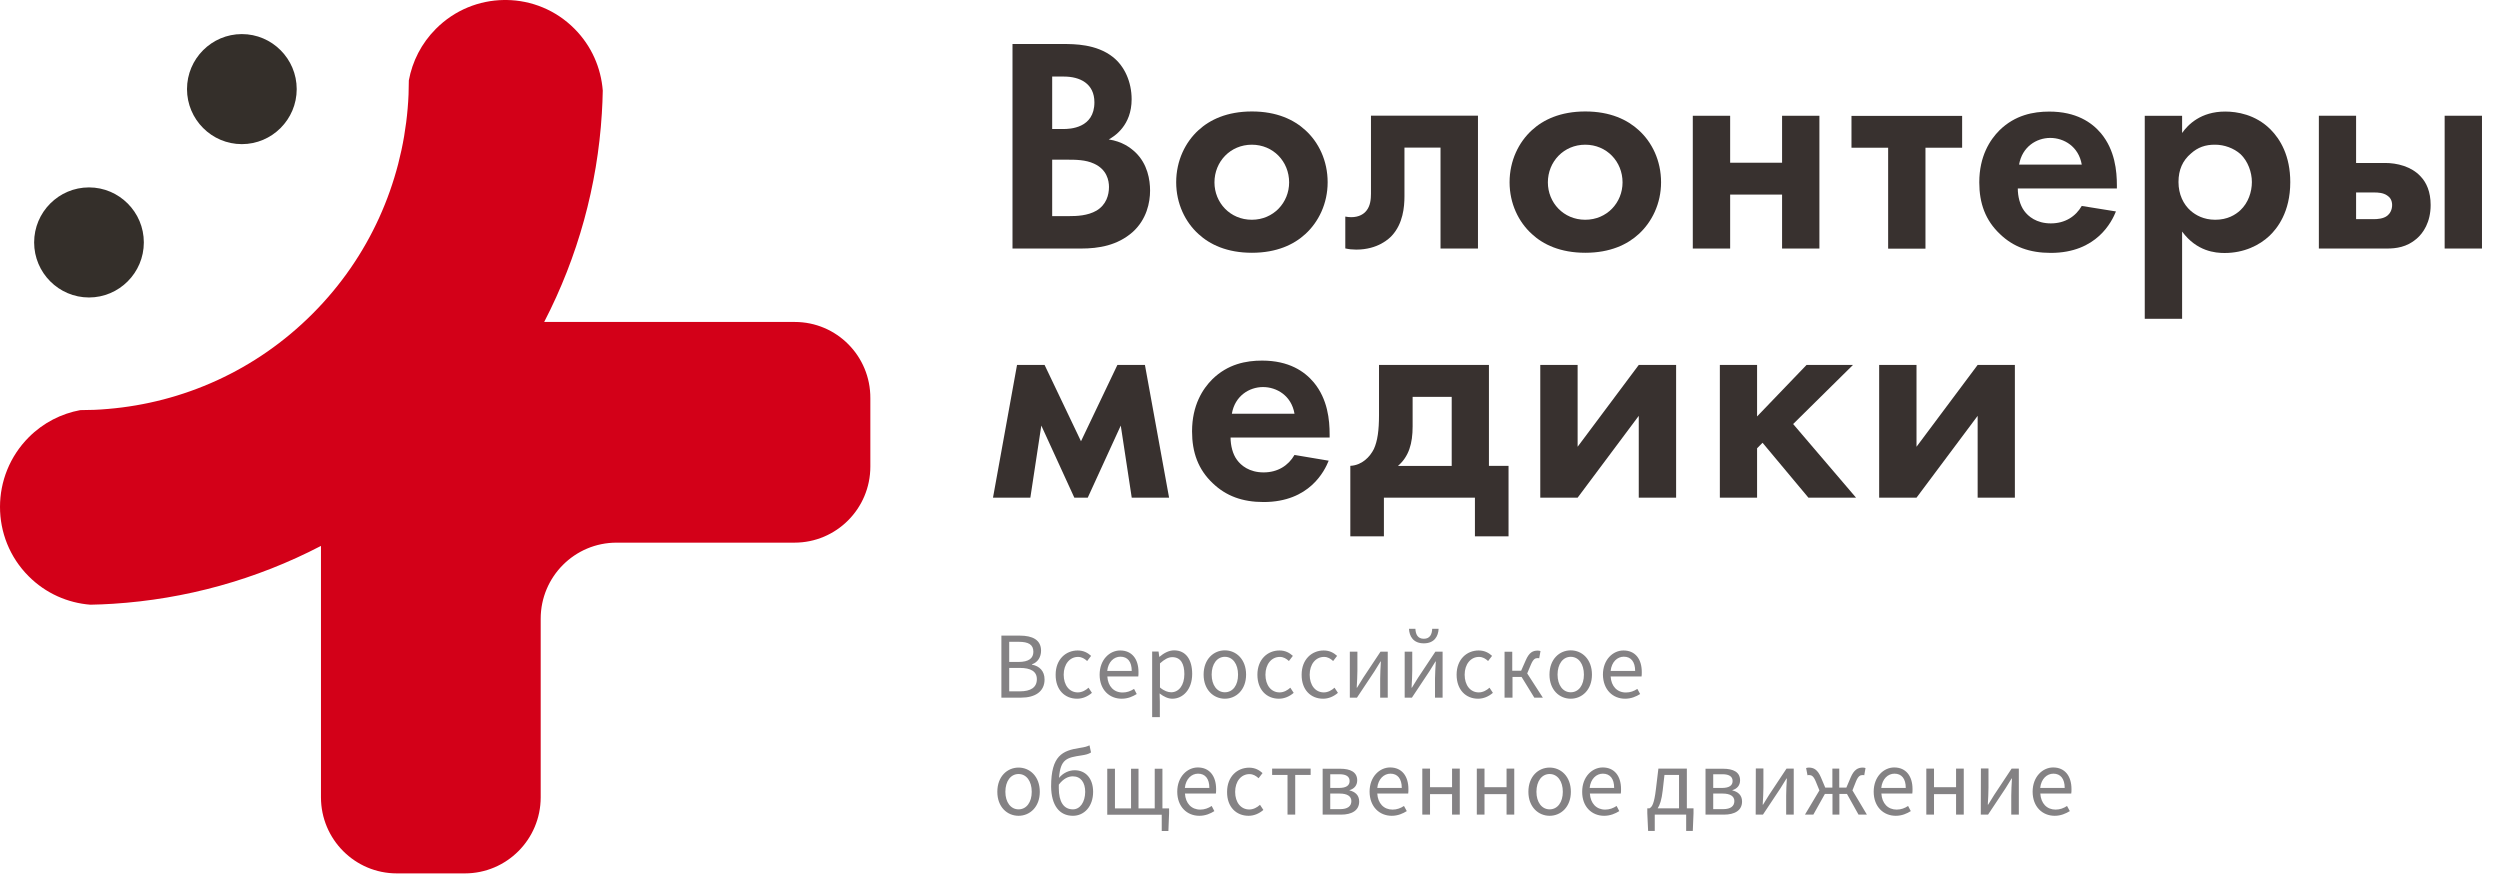 <?xml version="1.0" encoding="UTF-8"?> <svg xmlns="http://www.w3.org/2000/svg" width="101" height="36" viewBox="0 0 101 36" fill="none"> <path d="M42.508 8.731H43.2C43.498 8.731 43.941 8.717 44.299 8.509C44.695 8.272 44.803 7.875 44.803 7.553C44.803 7.293 44.719 6.848 44.2 6.612C43.856 6.451 43.446 6.451 43.102 6.451H42.508V8.731ZM42.508 5.212H42.965C43.21 5.212 44.214 5.188 44.214 4.134C44.214 3.377 43.634 3.093 42.979 3.093H42.508V5.212ZM42.941 1.778C43.398 1.778 44.29 1.778 44.954 2.298C45.435 2.672 45.718 3.315 45.718 4.011C45.718 5.075 45.016 5.51 44.794 5.633C45.336 5.718 45.657 5.955 45.869 6.153C46.364 6.626 46.463 7.269 46.463 7.7C46.463 8.182 46.326 8.863 45.76 9.374C45.143 9.918 44.389 10.041 43.672 10.041H40.905V1.778H42.941Z" fill="#38312F"></path> <path d="M52.081 7.369C52.081 6.527 51.44 5.846 50.573 5.846C49.71 5.846 49.064 6.527 49.064 7.369C49.064 8.187 49.696 8.878 50.573 8.878C51.45 8.878 52.081 8.183 52.081 7.369ZM52.737 5.26C53.269 5.742 53.637 6.485 53.637 7.364C53.637 8.23 53.265 8.973 52.737 9.455C52.279 9.876 51.586 10.212 50.578 10.212C49.564 10.212 48.876 9.876 48.418 9.455C47.886 8.973 47.518 8.23 47.518 7.364C47.518 6.485 47.89 5.742 48.418 5.26C48.876 4.839 49.569 4.503 50.578 4.503C51.586 4.503 52.279 4.839 52.737 5.26Z" fill="#38312F"></path> <path d="M59.701 10.041H58.197V5.964H56.74V7.932C56.74 8.367 56.679 9.034 56.236 9.516C56.123 9.639 55.67 10.084 54.793 10.084C54.642 10.084 54.496 10.07 54.35 10.036V8.75C54.425 8.764 54.51 8.774 54.586 8.774C54.92 8.774 55.104 8.636 55.203 8.513C55.364 8.315 55.387 8.04 55.387 7.832V4.673H59.71V10.041" fill="#38312F"></path> <path d="M65.551 7.369C65.551 6.527 64.91 5.846 64.043 5.846C63.18 5.846 62.534 6.527 62.534 7.369C62.534 8.187 63.166 8.878 64.043 8.878C64.924 8.878 65.551 8.183 65.551 7.369ZM66.206 5.26C66.739 5.742 67.107 6.485 67.107 7.364C67.107 8.23 66.734 8.973 66.206 9.455C65.749 9.876 65.056 10.212 64.047 10.212C63.034 10.212 62.341 9.876 61.888 9.455C61.355 8.973 60.987 8.23 60.987 7.364C60.987 6.485 61.36 5.742 61.888 5.26C62.345 4.839 63.038 4.503 64.047 4.503C65.056 4.503 65.749 4.839 66.206 5.26Z" fill="#38312F"></path> <path d="M68.389 4.677H69.898V6.574H71.996V4.677H73.504V10.041H71.996V7.861H69.898V10.041H68.389V4.677Z" fill="#38312F"></path> <path d="M77.789 5.968V10.046H76.281V5.968H74.8V4.682H79.27V5.968H77.789Z" fill="#38312F"></path> <path d="M84.103 6.65C83.98 5.922 83.386 5.572 82.83 5.572C82.273 5.572 81.694 5.931 81.571 6.65H84.103ZM85.484 8.542C85.324 8.939 84.72 10.217 82.853 10.217C81.991 10.217 81.335 9.971 80.803 9.46C80.209 8.902 79.963 8.211 79.963 7.369C79.963 6.305 80.397 5.647 80.779 5.264C81.411 4.645 82.151 4.508 82.792 4.508C83.876 4.508 84.508 4.943 84.881 5.387C85.446 6.068 85.522 6.91 85.522 7.492V7.615H81.519C81.519 7.937 81.604 8.282 81.778 8.519C81.939 8.741 82.273 9.025 82.853 9.025C83.424 9.025 83.853 8.75 84.103 8.32L85.484 8.542Z" fill="#38312F"></path> <path d="M88.515 6.201C88.18 6.484 88.011 6.858 88.011 7.355C88.011 7.851 88.209 8.258 88.506 8.518C88.704 8.688 89.024 8.878 89.496 8.878C89.991 8.878 90.311 8.679 90.509 8.495C90.83 8.197 90.976 7.752 90.976 7.355C90.976 6.957 90.816 6.513 90.519 6.229C90.245 5.983 89.854 5.846 89.496 5.846C89.095 5.841 88.789 5.955 88.515 6.201ZM88.157 12.879H86.648V4.678H88.157V5.373C88.393 5.037 88.911 4.507 89.897 4.507C90.368 4.507 91.118 4.621 91.726 5.226C92.122 5.623 92.527 6.29 92.527 7.359C92.527 8.575 91.995 9.232 91.688 9.526C91.283 9.909 90.66 10.221 89.873 10.221C89.501 10.221 88.751 10.159 88.157 9.355V12.879Z" fill="#38312F"></path> <path d="M100.272 4.677V10.041H98.764V4.677H100.272ZM95.888 8.854C96.048 8.854 96.284 8.84 96.444 8.717C96.543 8.641 96.642 8.494 96.642 8.282C96.642 8.083 96.543 7.96 96.444 7.899C96.284 7.785 96.062 7.776 95.926 7.776H95.186V8.854H95.888ZM95.186 4.677V6.584H96.359C96.831 6.584 97.42 6.721 97.793 7.128C98.028 7.373 98.198 7.747 98.198 8.282C98.198 8.986 97.892 9.422 97.632 9.644C97.236 9.989 96.793 10.041 96.435 10.041H93.682V4.677H95.186Z" fill="#38312F"></path> <path d="M41.088 14.743H42.201L43.672 17.827L45.143 14.743H46.255L47.231 20.106H45.722L45.279 17.193L43.945 20.106H43.403L42.069 17.193L41.626 20.106H40.117L41.088 14.743Z" fill="#38312F"></path> <path d="M52.298 16.715C52.176 15.987 51.582 15.637 51.025 15.637C50.469 15.637 49.889 15.996 49.767 16.715H52.298ZM53.679 18.612C53.519 19.009 52.916 20.282 51.049 20.282C50.186 20.282 49.531 20.035 48.998 19.525C48.404 18.967 48.159 18.271 48.159 17.429C48.159 16.365 48.593 15.708 48.975 15.325C49.606 14.705 50.346 14.568 50.988 14.568C52.072 14.568 52.704 15.003 53.076 15.448C53.642 16.129 53.717 16.971 53.717 17.552V17.675H49.715C49.715 17.997 49.8 18.347 49.974 18.579C50.134 18.801 50.469 19.085 51.049 19.085C51.619 19.085 52.048 18.811 52.298 18.38L53.679 18.612Z" fill="#38312F"></path> <path d="M58.649 16.034H57.07V17.226C57.07 17.921 56.919 18.441 56.476 18.825H58.649V16.034ZM60.153 14.743V18.82H60.945V21.667H59.587V20.106H55.91V21.667H54.553V18.82C55.024 18.796 55.345 18.46 55.505 18.139C55.651 17.817 55.712 17.396 55.712 16.762V14.743H60.153Z" fill="#38312F"></path> <path d="M63.736 14.743V18.049L66.206 14.743H67.715V20.106H66.206V16.8L63.736 20.106H62.227V14.743H63.736Z" fill="#38312F"></path> <path d="M70.986 14.743V16.824L72.985 14.743H74.861L72.443 17.131L74.984 20.106H73.06L71.207 17.888L70.986 18.11V20.106H69.482V14.743H70.986Z" fill="#38312F"></path> <path d="M77.427 14.743V18.049L79.897 14.743H81.401V20.106H79.897V16.8L77.427 20.106H75.918V14.743H77.427Z" fill="#38312F"></path> <path d="M32.107 13.007H21.985C23.353 10.363 24.135 7.492 24.314 4.588C24.333 4.281 24.347 3.968 24.352 3.661C24.281 2.748 23.904 1.859 23.206 1.159C22.452 0.402 21.467 0.014 20.472 -2.67029e-05H20.354C19.36 0.014 18.37 0.402 17.611 1.164C17.021 1.755 16.658 2.483 16.517 3.249C16.517 3.623 16.503 4.001 16.47 4.375C16.215 7.402 14.938 10.363 12.632 12.671C10.327 14.984 7.38 16.266 4.363 16.521C3.991 16.555 3.618 16.569 3.241 16.569C2.482 16.711 1.751 17.075 1.162 17.666C-0.384 19.218 -0.389 21.734 1.157 23.28C1.85 23.976 2.741 24.359 3.651 24.43C3.958 24.425 4.269 24.411 4.575 24.392C7.47 24.207 10.332 23.427 12.967 22.055V32.211C12.967 33.908 14.339 35.285 16.031 35.285H18.78C20.472 35.285 21.844 33.908 21.844 32.211V24.997C21.844 23.299 23.216 21.923 24.908 21.923H32.098C33.79 21.923 35.162 20.547 35.162 18.849V16.091C35.172 14.384 33.8 13.007 32.107 13.007Z" fill="#D30018"></path> <path d="M9.771 1.377C8.55 1.377 7.555 2.375 7.555 3.6C7.555 4.825 8.55 5.823 9.771 5.823C10.992 5.823 11.987 4.825 11.987 3.6C11.987 2.375 10.992 1.377 9.771 1.377Z" fill="#342F2A"></path> <path d="M5.811 9.794C5.811 8.569 4.816 7.571 3.595 7.571C2.374 7.571 1.379 8.569 1.379 9.794C1.379 11.02 2.374 12.018 3.595 12.018C4.816 12.018 5.811 11.02 5.811 9.794Z" fill="#342F2A"></path> <path d="M40.456 28.185H41.252C41.813 28.185 42.2 27.944 42.2 27.452C42.2 27.107 41.993 26.908 41.691 26.852V26.837C41.927 26.762 42.059 26.539 42.059 26.289C42.059 25.849 41.71 25.679 41.201 25.679H40.456V28.185ZM40.772 26.743V25.929H41.158C41.545 25.929 41.748 26.038 41.748 26.331C41.748 26.587 41.573 26.743 41.144 26.743H40.772ZM40.772 27.93V26.984H41.205C41.644 26.984 41.889 27.126 41.889 27.438C41.889 27.774 41.639 27.93 41.205 27.93H40.772ZM43.515 28.228C43.737 28.228 43.944 28.138 44.114 27.991L43.977 27.783C43.864 27.887 43.713 27.973 43.544 27.973C43.204 27.973 42.973 27.684 42.973 27.258C42.973 26.833 43.218 26.539 43.553 26.539C43.704 26.539 43.817 26.61 43.921 26.705L44.081 26.497C43.949 26.379 43.784 26.279 43.539 26.279C43.063 26.279 42.648 26.634 42.648 27.258C42.643 27.873 43.02 28.228 43.515 28.228ZM45.316 28.228C45.566 28.228 45.764 28.138 45.924 28.039L45.816 27.831C45.679 27.921 45.528 27.977 45.354 27.977C45 27.977 44.76 27.727 44.736 27.329H45.986C45.995 27.282 45.995 27.216 45.995 27.15C45.995 26.62 45.726 26.279 45.255 26.279C44.831 26.279 44.425 26.648 44.425 27.258C44.425 27.869 44.821 28.228 45.316 28.228ZM44.732 27.107C44.769 26.738 45.005 26.53 45.264 26.53C45.557 26.53 45.722 26.733 45.722 27.107H44.732ZM46.547 28.971H46.858V28.341L46.848 28.015C47.018 28.148 47.193 28.228 47.362 28.228C47.787 28.228 48.164 27.859 48.164 27.225C48.164 26.648 47.909 26.274 47.433 26.274C47.216 26.274 47.009 26.393 46.844 26.535H46.834L46.806 26.322H46.547V28.971ZM47.315 27.968C47.193 27.968 47.028 27.916 46.863 27.774V26.8C47.047 26.634 47.202 26.549 47.358 26.549C47.706 26.549 47.848 26.823 47.848 27.235C47.848 27.689 47.622 27.968 47.315 27.968ZM49.484 28.228C49.936 28.228 50.342 27.873 50.342 27.254C50.342 26.629 49.936 26.274 49.484 26.274C49.031 26.274 48.626 26.629 48.626 27.254C48.626 27.873 49.031 28.228 49.484 28.228ZM49.484 27.968C49.168 27.968 48.951 27.679 48.951 27.254C48.951 26.828 49.168 26.535 49.484 26.535C49.804 26.535 50.017 26.828 50.017 27.254C50.021 27.684 49.804 27.968 49.484 27.968ZM51.667 28.228C51.888 28.228 52.096 28.138 52.265 27.991L52.129 27.783C52.015 27.887 51.865 27.973 51.695 27.973C51.355 27.973 51.124 27.684 51.124 27.258C51.124 26.833 51.37 26.539 51.704 26.539C51.855 26.539 51.968 26.61 52.072 26.705L52.232 26.497C52.1 26.379 51.935 26.279 51.69 26.279C51.214 26.279 50.799 26.634 50.799 27.258C50.799 27.873 51.176 28.228 51.667 28.228ZM53.453 28.228C53.675 28.228 53.882 28.138 54.052 27.991L53.915 27.783C53.802 27.887 53.651 27.973 53.482 27.973C53.142 27.973 52.911 27.684 52.911 27.258C52.911 26.833 53.156 26.539 53.491 26.539C53.642 26.539 53.755 26.61 53.859 26.705L54.019 26.497C53.887 26.379 53.722 26.279 53.477 26.279C53.001 26.279 52.586 26.634 52.586 27.258C52.581 27.873 52.958 28.228 53.453 28.228ZM54.533 28.185H54.821L55.528 27.121C55.594 27.012 55.702 26.837 55.773 26.724H55.787C55.773 26.965 55.759 27.216 55.759 27.415V28.185H56.065V26.327H55.773L55.07 27.386C55.004 27.5 54.896 27.67 54.825 27.783H54.811C54.825 27.547 54.839 27.296 54.839 27.098V26.327H54.533V28.185ZM56.749 28.185H57.041L57.748 27.121C57.814 27.012 57.922 26.837 57.993 26.724H58.007C57.993 26.965 57.974 27.216 57.974 27.415V28.185H58.281V26.327H57.989L57.286 27.386C57.22 27.5 57.112 27.67 57.041 27.783H57.027C57.041 27.547 57.055 27.296 57.055 27.098V26.327H56.749V28.185ZM57.522 25.991C57.951 25.991 58.106 25.702 58.12 25.404H57.861C57.852 25.622 57.772 25.806 57.522 25.806C57.272 25.806 57.192 25.622 57.182 25.404H56.923C56.937 25.702 57.093 25.991 57.522 25.991ZM59.714 28.228C59.936 28.228 60.143 28.138 60.313 27.991L60.176 27.783C60.063 27.887 59.912 27.973 59.742 27.973C59.403 27.973 59.172 27.684 59.172 27.258C59.172 26.833 59.417 26.539 59.752 26.539C59.903 26.539 60.016 26.61 60.119 26.705L60.28 26.497C60.152 26.379 59.983 26.279 59.738 26.279C59.261 26.279 58.847 26.634 58.847 27.258C58.847 27.873 59.224 28.228 59.714 28.228ZM60.794 28.185H61.105V27.348H61.472L61.986 28.185H62.331L61.699 27.206L61.854 26.837C61.949 26.62 62.024 26.587 62.123 26.587C62.151 26.587 62.161 26.587 62.184 26.596L62.236 26.303C62.208 26.294 62.166 26.284 62.128 26.284C61.925 26.284 61.779 26.355 61.638 26.681L61.454 27.098H61.095V26.331H60.784V28.185H60.794ZM63.457 28.228C63.91 28.228 64.315 27.873 64.315 27.254C64.315 26.629 63.91 26.274 63.457 26.274C63.005 26.274 62.599 26.629 62.599 27.254C62.599 27.873 63 28.228 63.457 28.228ZM63.457 27.968C63.141 27.968 62.925 27.679 62.925 27.254C62.925 26.828 63.141 26.535 63.457 26.535C63.778 26.535 63.99 26.828 63.99 27.254C63.99 27.684 63.778 27.968 63.457 27.968ZM65.654 28.228C65.904 28.228 66.102 28.138 66.262 28.039L66.149 27.831C66.012 27.921 65.862 27.977 65.687 27.977C65.334 27.977 65.093 27.727 65.07 27.329H66.319C66.328 27.282 66.328 27.216 66.328 27.15C66.328 26.62 66.06 26.279 65.588 26.279C65.164 26.279 64.758 26.648 64.758 27.258C64.768 27.869 65.159 28.228 65.654 28.228ZM65.07 27.107C65.107 26.738 65.343 26.53 65.602 26.53C65.89 26.53 66.06 26.733 66.06 27.107H65.07Z" fill="#848284"></path> <path d="M41.15 32.958C41.602 32.958 42.008 32.604 42.008 31.989C42.008 31.364 41.602 31.01 41.15 31.01C40.697 31.01 40.292 31.364 40.292 31.989C40.292 32.604 40.692 32.958 41.15 32.958ZM41.15 32.698C40.834 32.698 40.617 32.41 40.617 31.989C40.617 31.558 40.834 31.27 41.15 31.27C41.47 31.27 41.682 31.563 41.682 31.989C41.682 32.41 41.47 32.698 41.15 32.698ZM43.346 32.958C43.799 32.958 44.162 32.585 44.162 31.989C44.162 31.445 43.856 31.118 43.417 31.118C43.186 31.118 42.95 31.227 42.785 31.426C42.842 30.66 43.101 30.608 43.695 30.518C43.851 30.494 43.978 30.466 44.077 30.399L44.016 30.111C43.903 30.163 43.837 30.182 43.629 30.215C42.922 30.324 42.465 30.523 42.465 31.776C42.474 32.533 42.795 32.958 43.346 32.958ZM43.346 32.698C42.969 32.698 42.776 32.386 42.776 31.847C42.776 31.795 42.776 31.747 42.776 31.7C42.965 31.45 43.163 31.364 43.342 31.364C43.662 31.364 43.842 31.61 43.842 31.994C43.837 32.41 43.634 32.698 43.346 32.698ZM46.934 33.573H47.203L47.231 32.859V32.66H46.962V31.057H46.651V32.66H45.996V31.057H45.694V32.66H45.044V31.057H44.733V32.916H46.934V33.573ZM48.452 32.958C48.702 32.958 48.905 32.868 49.06 32.769L48.952 32.561C48.815 32.651 48.664 32.708 48.49 32.708C48.136 32.708 47.896 32.457 47.872 32.06H49.122C49.131 32.012 49.131 31.946 49.131 31.88C49.131 31.35 48.862 31.005 48.391 31.005C47.967 31.005 47.561 31.379 47.561 31.984C47.561 32.594 47.957 32.958 48.452 32.958ZM47.868 31.833C47.905 31.464 48.141 31.256 48.4 31.256C48.693 31.256 48.858 31.459 48.858 31.833H47.868ZM50.442 32.958C50.663 32.958 50.871 32.868 51.04 32.722L50.904 32.514C50.791 32.618 50.64 32.703 50.47 32.703C50.13 32.703 49.9 32.414 49.9 31.994C49.9 31.563 50.145 31.274 50.479 31.274C50.63 31.274 50.743 31.346 50.847 31.44L51.007 31.232C50.875 31.114 50.71 31.014 50.465 31.014C49.989 31.014 49.574 31.369 49.574 31.994C49.569 32.604 49.947 32.958 50.442 32.958ZM52.016 32.911H52.327V31.308H52.95V31.052H51.394V31.308H52.016V32.911ZM53.435 32.911H54.18C54.609 32.911 54.911 32.745 54.911 32.381C54.911 32.112 54.732 31.984 54.52 31.932V31.922C54.713 31.866 54.831 31.729 54.831 31.525C54.831 31.189 54.553 31.057 54.147 31.057H53.435V32.911ZM53.742 31.833V31.279H54.114C54.402 31.279 54.524 31.383 54.524 31.554C54.524 31.724 54.402 31.833 54.095 31.833H53.742ZM53.742 32.689V32.06H54.124C54.435 32.06 54.595 32.173 54.595 32.362C54.595 32.571 54.444 32.689 54.142 32.689H53.742ZM56.226 32.958C56.476 32.958 56.674 32.868 56.834 32.769L56.721 32.561C56.584 32.651 56.434 32.708 56.259 32.708C55.906 32.708 55.665 32.457 55.642 32.06H56.891C56.9 32.012 56.9 31.946 56.9 31.88C56.9 31.35 56.632 31.005 56.16 31.005C55.736 31.005 55.331 31.379 55.331 31.984C55.335 32.594 55.731 32.958 56.226 32.958ZM55.642 31.833C55.679 31.464 55.915 31.256 56.174 31.256C56.462 31.256 56.632 31.459 56.632 31.833H55.642ZM57.461 32.911H57.773V32.083H58.663V32.911H58.975V31.052H58.663V31.804H57.773V31.052H57.461V32.911ZM59.663 32.911H59.974V32.083H60.865V32.911H61.176V31.052H60.865V31.804H59.974V31.052H59.663V32.911ZM62.605 32.958C63.057 32.958 63.463 32.604 63.463 31.989C63.463 31.364 63.057 31.01 62.605 31.01C62.152 31.01 61.747 31.364 61.747 31.989C61.747 32.604 62.152 32.958 62.605 32.958ZM62.605 32.698C62.289 32.698 62.072 32.41 62.072 31.989C62.072 31.558 62.289 31.27 62.605 31.27C62.925 31.27 63.138 31.563 63.138 31.989C63.138 32.41 62.925 32.698 62.605 32.698ZM64.806 32.958C65.056 32.958 65.259 32.868 65.419 32.769L65.311 32.561C65.174 32.651 65.023 32.708 64.849 32.708C64.495 32.708 64.255 32.457 64.231 32.06H65.481C65.49 32.012 65.49 31.946 65.49 31.88C65.49 31.35 65.221 31.005 64.75 31.005C64.326 31.005 63.92 31.379 63.92 31.984C63.915 32.594 64.311 32.958 64.806 32.958ZM64.222 31.833C64.26 31.464 64.495 31.256 64.754 31.256C65.047 31.256 65.212 31.459 65.212 31.833H64.222ZM66.852 32.911H68.121V33.569H68.389L68.418 32.854V32.656H68.149V31.052H66.999L66.9 31.875C66.829 32.476 66.744 32.599 66.64 32.656H66.551V32.854L66.584 33.569H66.852V32.911ZM67.173 31.937L67.244 31.308H67.833V32.656H66.97C67.06 32.523 67.131 32.306 67.173 31.937ZM68.903 32.911H69.648C70.077 32.911 70.379 32.745 70.379 32.381C70.379 32.112 70.2 31.984 69.987 31.932V31.922C70.181 31.866 70.299 31.729 70.299 31.525C70.299 31.189 70.02 31.057 69.615 31.057H68.903V32.911ZM69.214 31.833V31.279H69.587C69.874 31.279 69.997 31.383 69.997 31.554C69.997 31.724 69.874 31.833 69.568 31.833H69.214ZM69.214 32.689V32.06H69.596C69.907 32.06 70.068 32.173 70.068 32.362C70.068 32.571 69.917 32.689 69.615 32.689H69.214ZM70.93 32.911H71.223L71.93 31.847C71.996 31.733 72.104 31.563 72.175 31.45H72.189C72.175 31.691 72.161 31.941 72.161 32.14V32.911H72.467V31.052H72.175L71.472 32.112C71.406 32.225 71.298 32.395 71.227 32.509H71.213C71.227 32.273 71.242 32.022 71.242 31.823V31.047H70.935L70.93 32.911ZM72.92 32.911H73.259L73.726 32.074H74.032V32.911H74.311V32.074H74.617L75.084 32.911H75.423L74.839 31.932L74.985 31.563C75.074 31.35 75.154 31.312 75.253 31.312C75.282 31.312 75.291 31.312 75.315 31.322L75.367 31.029C75.338 31.019 75.296 31.01 75.258 31.01C75.055 31.01 74.9 31.099 74.768 31.407L74.593 31.819H74.306V31.052H74.028V31.819H73.74L73.566 31.407C73.434 31.095 73.278 31.01 73.075 31.01C73.038 31.01 72.995 31.019 72.967 31.029L73.023 31.322C73.047 31.312 73.056 31.312 73.085 31.312C73.184 31.312 73.264 31.35 73.353 31.563L73.504 31.932L72.92 32.911ZM76.588 32.958C76.838 32.958 77.04 32.868 77.196 32.769L77.087 32.561C76.951 32.651 76.8 32.708 76.625 32.708C76.272 32.708 76.031 32.457 76.008 32.06H77.257C77.266 32.012 77.266 31.946 77.266 31.88C77.266 31.35 76.998 31.005 76.526 31.005C76.102 31.005 75.697 31.379 75.697 31.984C75.697 32.594 76.093 32.958 76.588 32.958ZM76.003 31.833C76.041 31.464 76.276 31.256 76.536 31.256C76.828 31.256 76.993 31.459 76.993 31.833H76.003ZM77.823 32.911H78.134V32.083H79.025V32.911H79.336V31.052H79.025V31.804H78.134V31.052H77.823V32.911ZM80.024 32.911H80.317L81.024 31.847C81.09 31.733 81.198 31.563 81.269 31.45H81.283C81.269 31.691 81.255 31.941 81.255 32.14V32.911H81.561V31.052H81.269L80.567 32.112C80.501 32.225 80.392 32.395 80.321 32.509H80.307C80.321 32.273 80.335 32.022 80.335 31.823V31.047H80.029L80.024 32.911ZM83.009 32.958C83.258 32.958 83.457 32.868 83.621 32.769L83.508 32.561C83.372 32.651 83.221 32.708 83.046 32.708C82.693 32.708 82.452 32.457 82.429 32.06H83.678C83.688 32.012 83.688 31.946 83.688 31.88C83.688 31.35 83.419 31.005 82.947 31.005C82.523 31.005 82.118 31.379 82.118 31.984C82.118 32.594 82.514 32.958 83.009 32.958ZM82.424 31.833C82.462 31.464 82.697 31.256 82.957 31.256C83.244 31.256 83.414 31.459 83.414 31.833H82.424Z" fill="#848284"></path> </svg> 